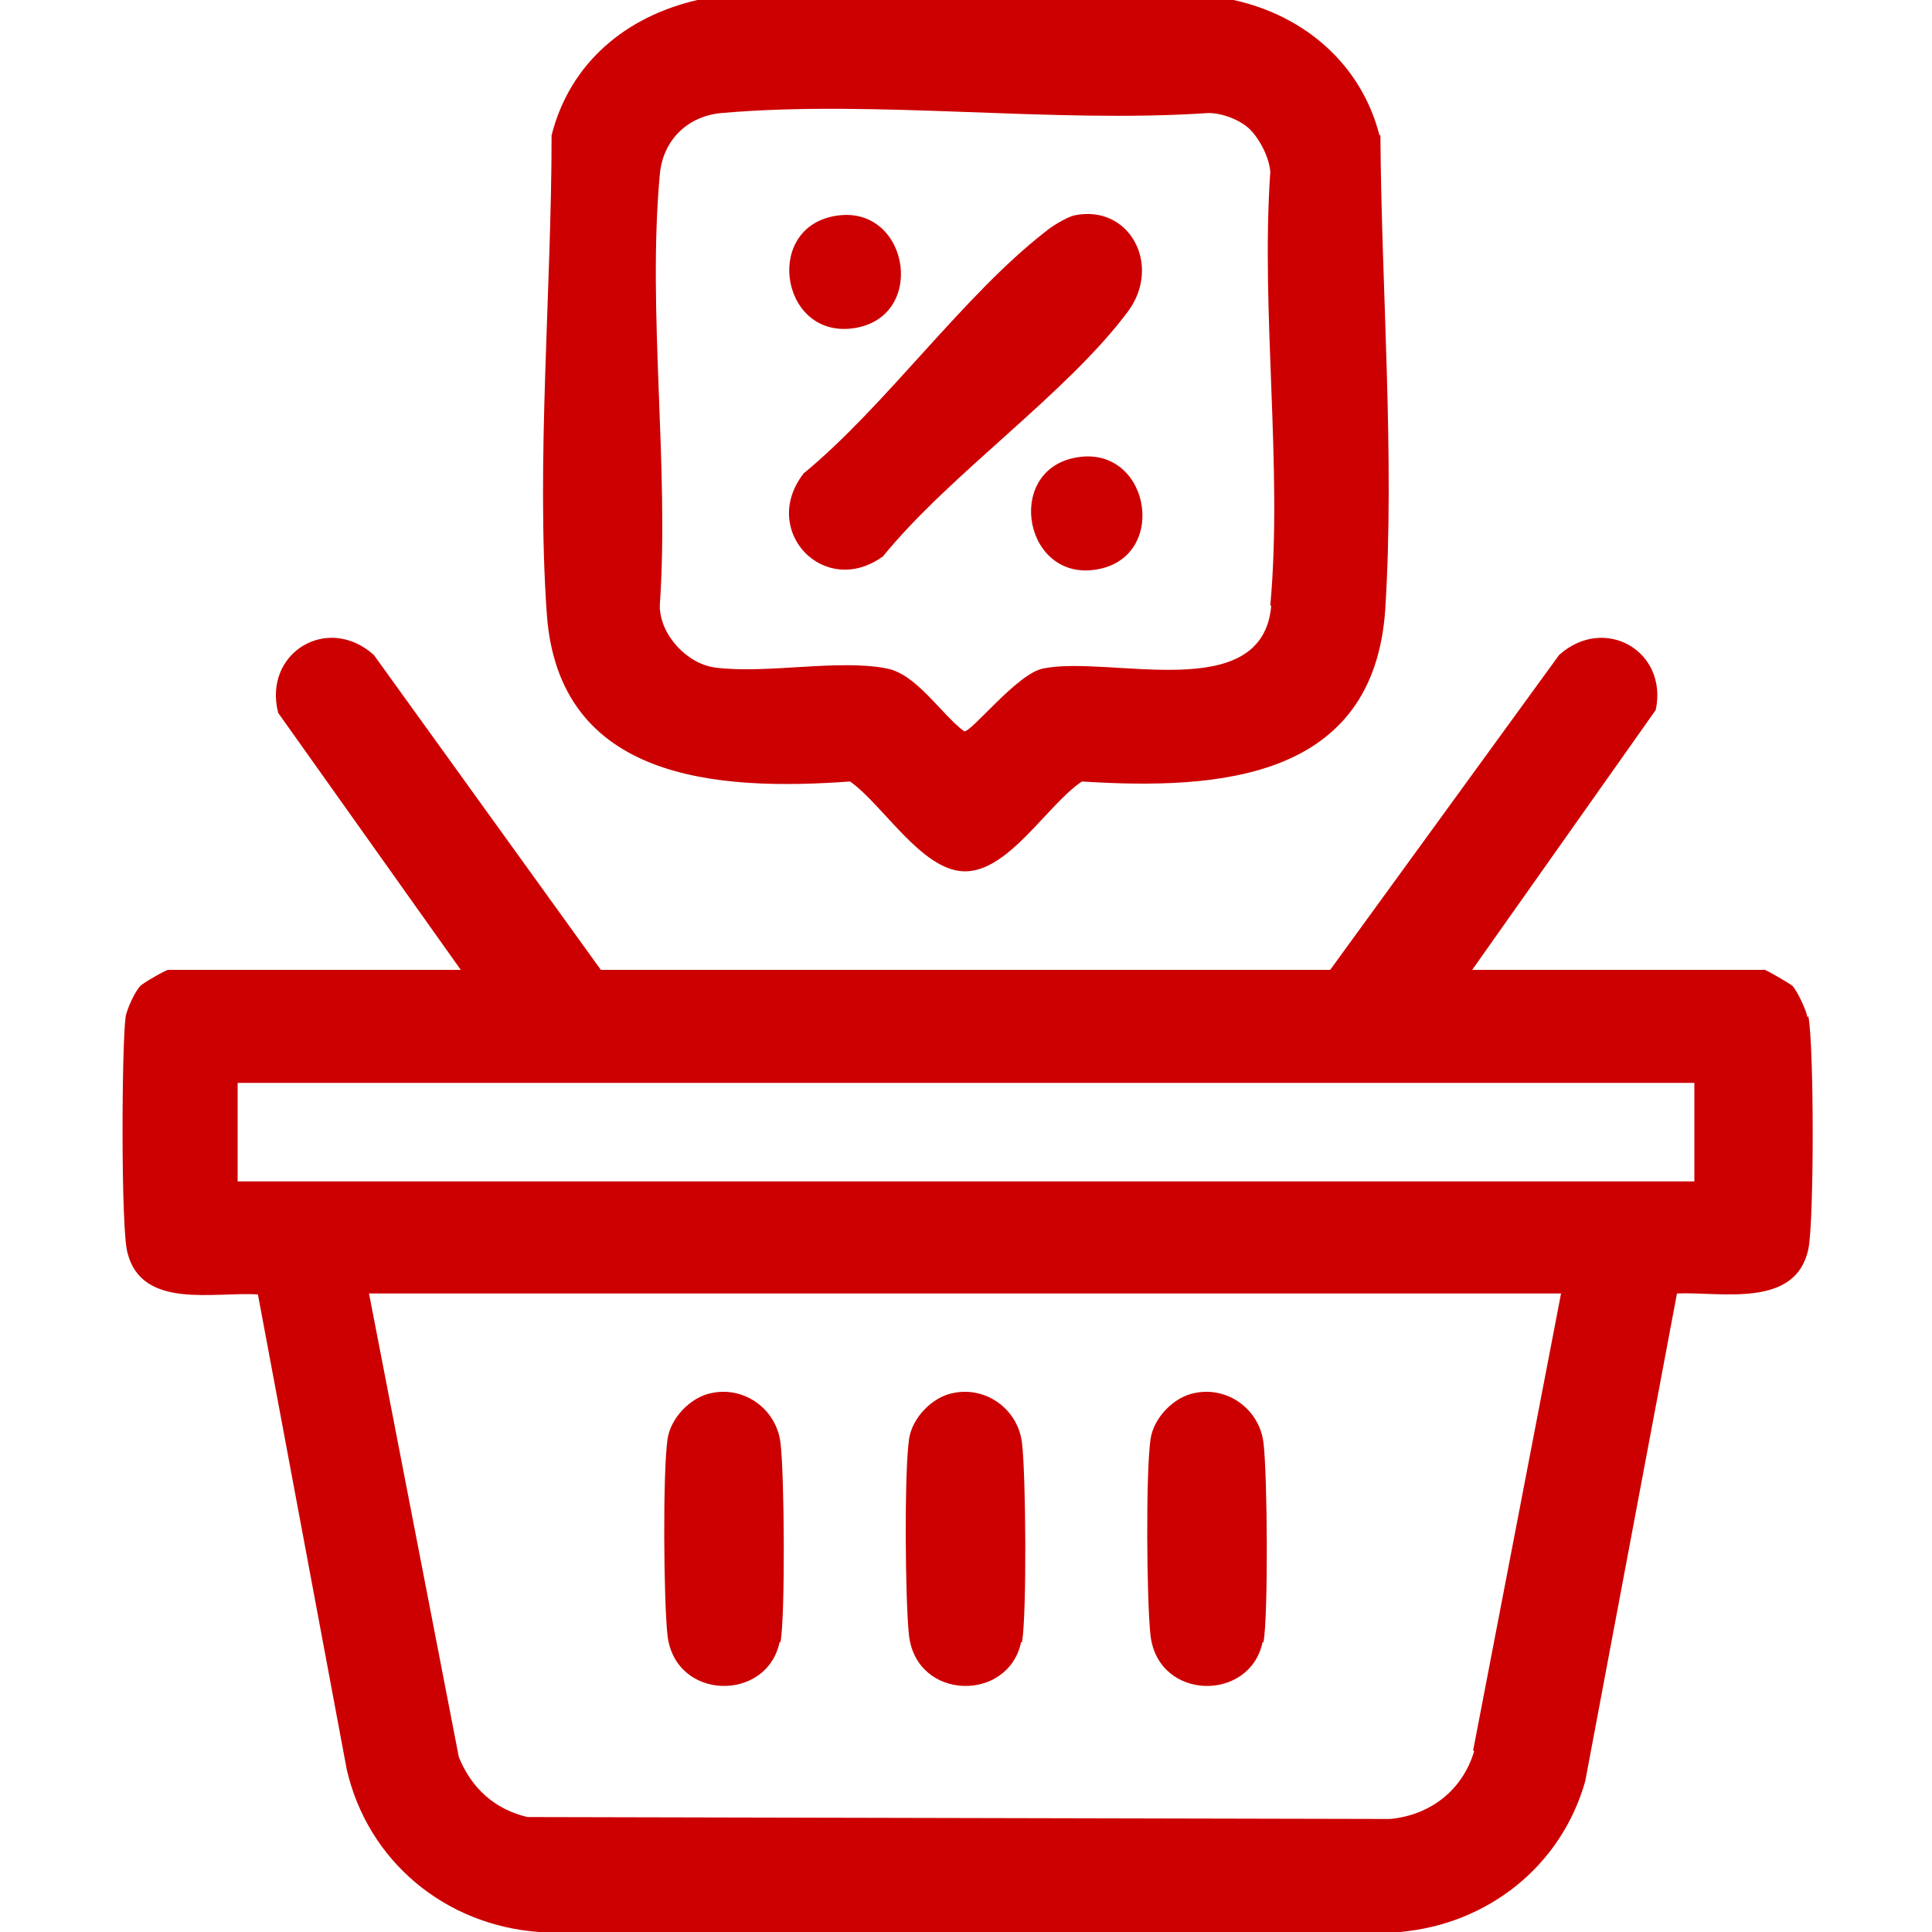 <?xml version="1.0" encoding="UTF-8"?>
<svg id="Layer_1" xmlns="http://www.w3.org/2000/svg" width="200" height="200" version="1.1" viewBox="0 0 200 200">
  <!-- Generator: Adobe Illustrator 29.0.0, SVG Export Plug-In . SVG Version: 2.1.0 Build 186)  -->
  <defs>
    <style>
      .st0 {
        fill: #c00;
      }
    </style>
  </defs>
  <path class="st0" d="M142.8,14c-1.9-7.4-7.8-12.4-15.1-14h-55.5c-7.4,1.7-13.2,6.5-15.1,14,0,15.9-1.6,33.7-.5,49.5,1.2,17.3,17.6,18.4,31.4,17.4,3.4,2.4,7.4,9.2,11.8,9.3,4.6.1,8.6-6.9,12.2-9.3,14.2.9,30.2-.2,31.4-17.8,1-15.8-.4-33.3-.5-49.1ZM131.6,62.7c-.9,10.4-16.7,5.1-23.6,6.5-2.7.5-7.5,6.7-8.2,6.5-2.4-1.8-4.9-5.9-8-6.5-5-1-12.5.6-17.8-.1-2.9-.4-5.7-3.4-5.7-6.4,1-14.4-1.3-30.4,0-44.6.3-3.6,2.9-6.1,6.4-6.4,16-1.4,34.2,1.1,50.4,0,1.4,0,3.3.7,4.3,1.7,1,1,2,2.9,2.1,4.4-1,14.5,1.3,30.6,0,44.9Z"/>
  <path class="st0" d="M187.1,105.3c-.1-.7-1-2.6-1.5-3.2-.3-.3-2.8-1.7-2.9-1.7h-30.3l19-26.9c1.3-6.1-5.3-9.9-10-5.7l-23.7,32.6H62.2c0,0-23.5-32.6-23.5-32.6-4.8-4.3-11.5-.2-9.9,6l18.9,26.6h-30.3c-.2,0-2.7,1.4-2.9,1.7-.5.5-1.4,2.4-1.5,3.2-.4,2.9-.5,22,.2,24.4,1.5,5.9,9,4,13.5,4.3l9.2,49.2c2.2,9.5,10.2,16.1,19.9,16.8h89.1c9.1-.8,16.7-6.8,19.2-15.6l9.5-50.5c4.5-.2,12.3,1.6,13.6-4.6.6-2.9.6-21,0-24.1ZM152.6,181.3c-1.2,4-4.5,6.6-8.7,7l-89.3-.2c-3.4-.8-5.8-3-7.1-6.2l-9.3-48h123.4l-9.1,47.3ZM175.4,122.3H24.6v-10.2h150.8v10.2Z"/>
  <path class="st0" d="M116.8,32.2c-6.4,8.6-18.4,16.8-25.4,25.4-6.1,4.4-12.8-2.7-8.2-8.6,8.5-7,16.5-18.4,25-25,.7-.6,2.2-1.5,3-1.7,5.7-1.2,9.1,5.1,5.6,9.9Z"/>
  <path class="st0" d="M88.8,33.9c-7.8,1.6-9.9-10-2.6-11.5,7.7-1.6,9.9,10,2.6,11.5Z"/>
  <path class="st0" d="M113.8,58.9c-7.7,1.6-9.9-10-2.6-11.5,7.7-1.6,9.9,10,2.6,11.5Z"/>
  <path class="st0" d="M80.7,170c-1.3,6.2-10.8,6.1-11.6-.7-.4-3.6-.5-16.8,0-20.3.3-2.2,2.4-4.4,4.6-4.8,3.4-.7,6.7,1.7,7.1,5.2.4,3.3.5,17.7,0,20.6Z"/>
  <path class="st0" d="M105.7,170c-1.3,6.2-10.8,6.1-11.6-.7-.4-3.6-.5-16.8,0-20.3.3-2.2,2.4-4.4,4.6-4.8,3.4-.7,6.7,1.7,7.1,5.2.4,3.3.5,17.7,0,20.6Z"/>
  <path class="st0" d="M130.7,170c-1.3,6.2-10.8,6.1-11.6-.7-.4-3.6-.5-16.8,0-20.3.3-2.2,2.4-4.4,4.6-4.8,3.4-.7,6.7,1.7,7.1,5.2.4,3.3.5,17.7,0,20.6Z"/>
</svg>